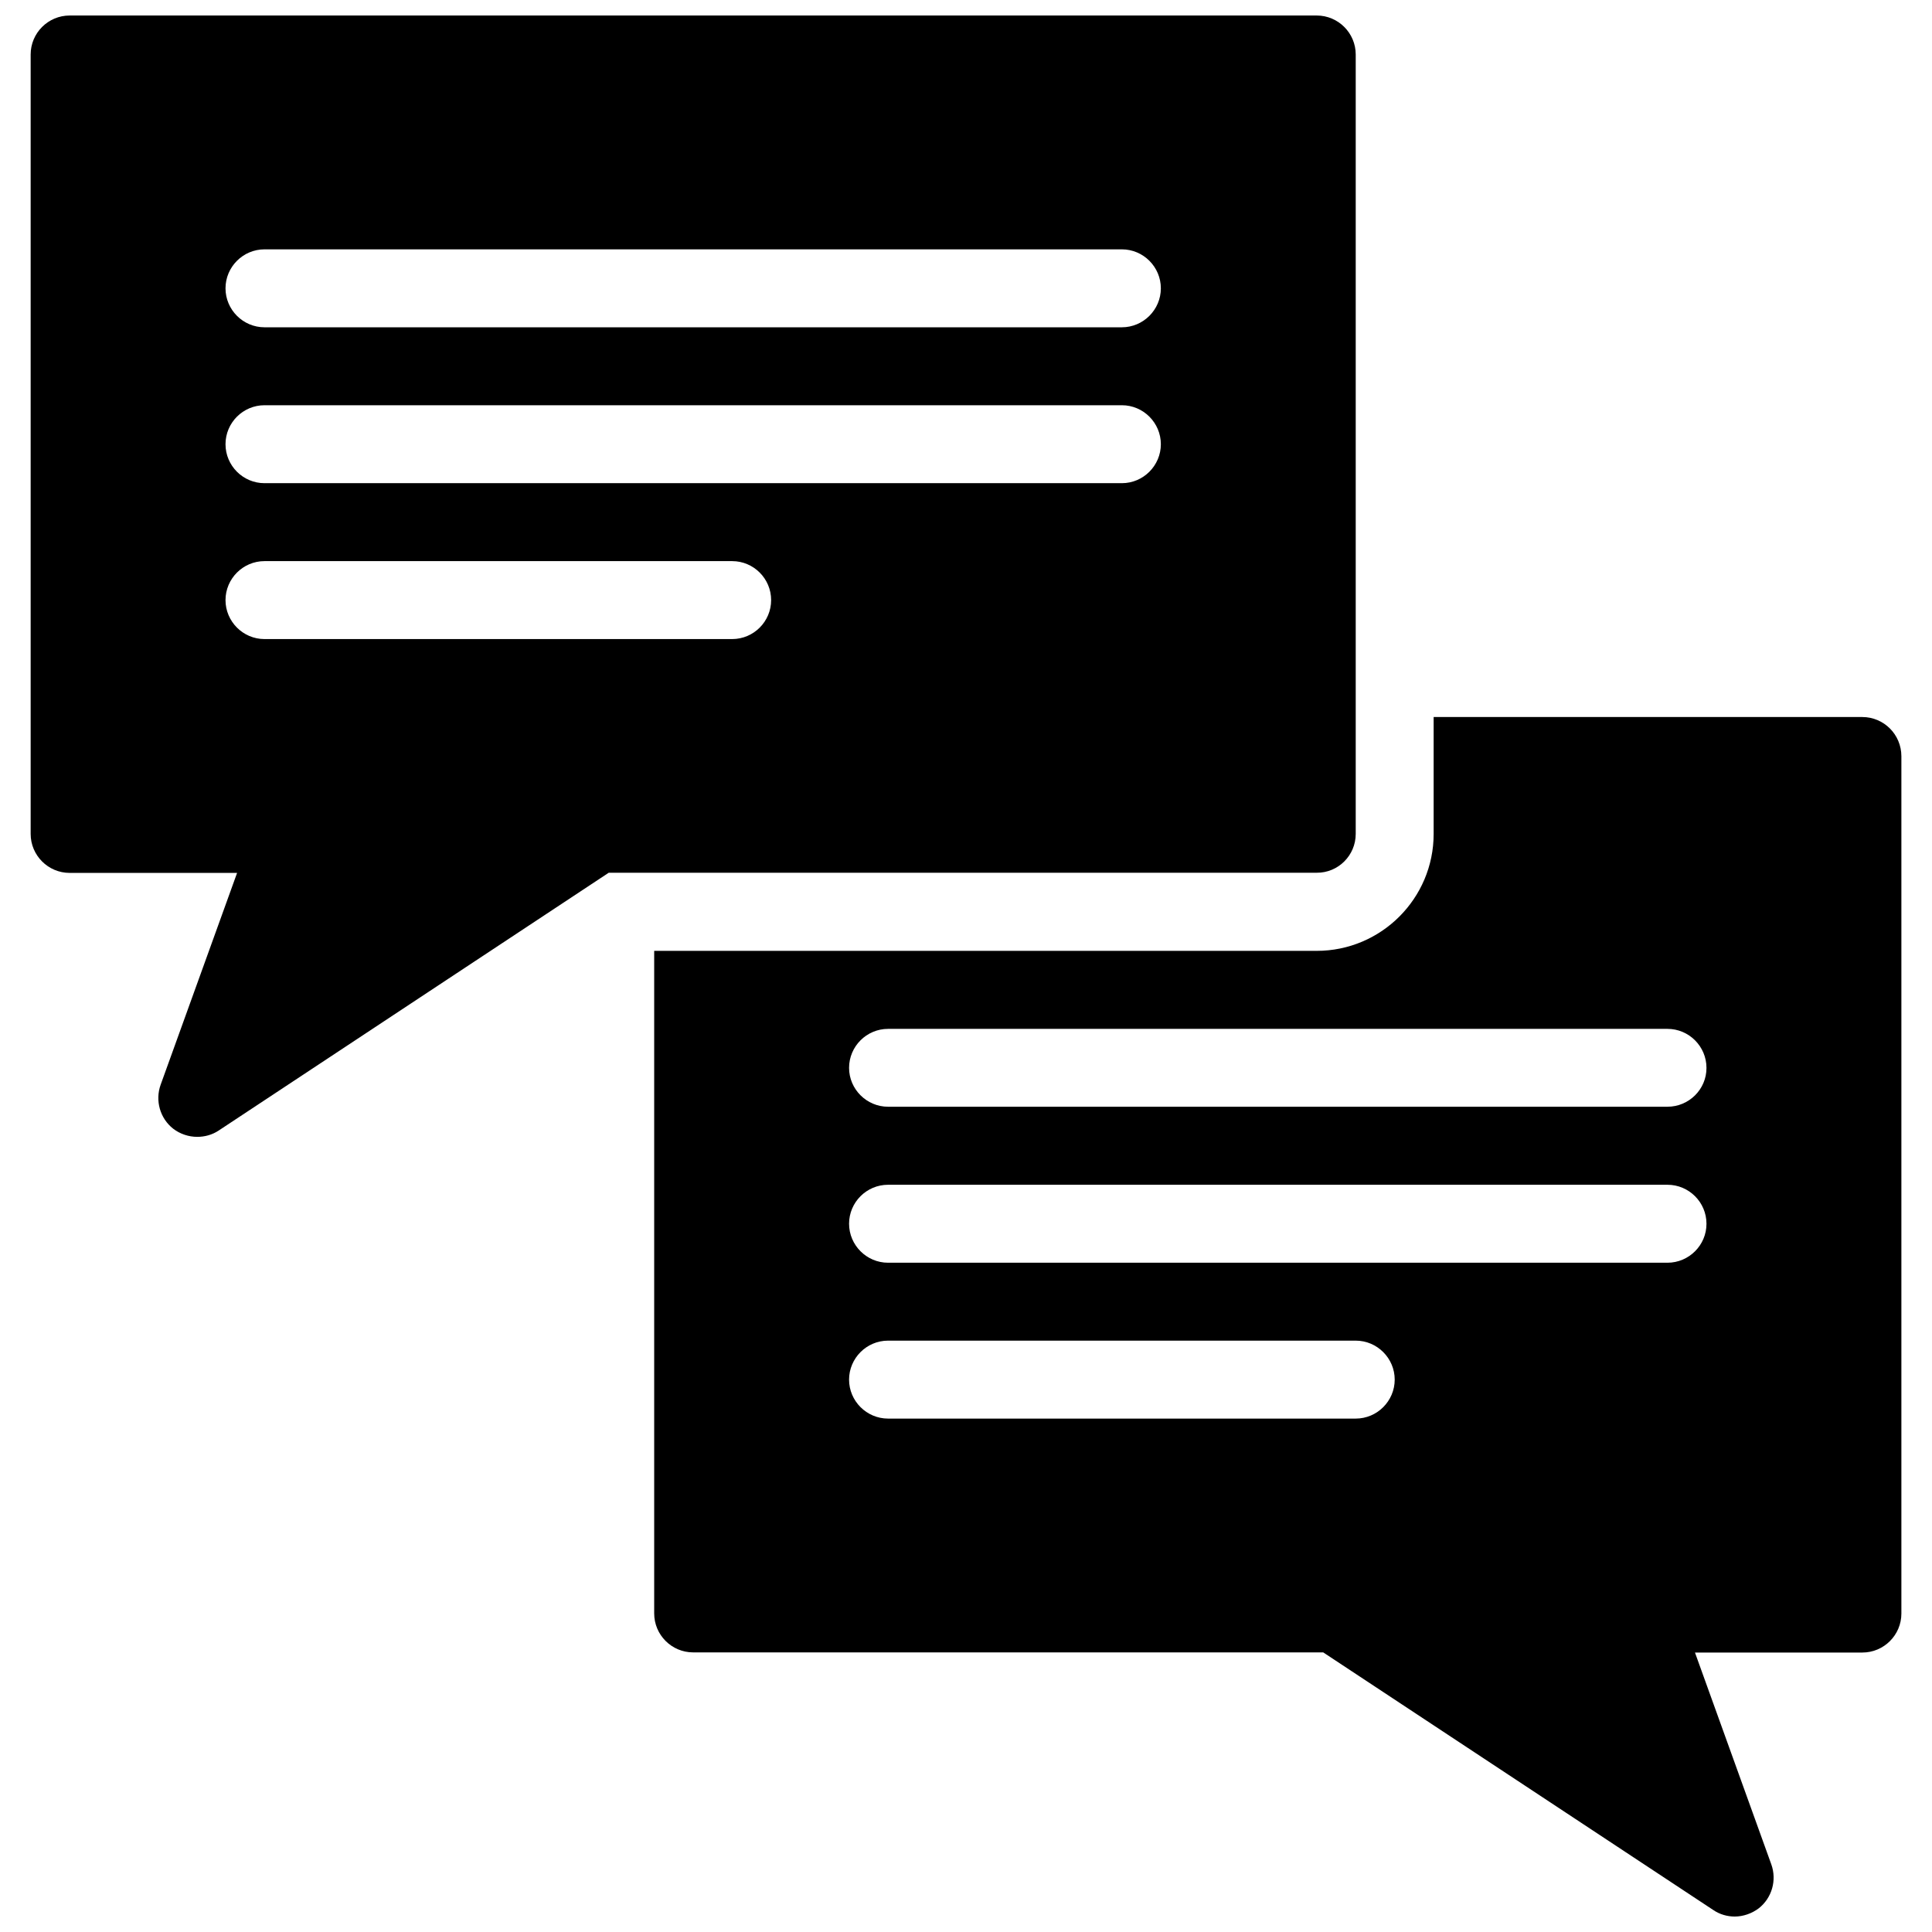 <?xml version="1.0" encoding="UTF-8"?>
<!-- Uploaded to: ICON Repo, www.iconrepo.com, Generator: ICON Repo Mixer Tools -->
<svg width="800px" height="800px" version="1.1" viewBox="144 144 512 512" xmlns="http://www.w3.org/2000/svg">
 <defs>
  <clipPath id="b">
   <path d="m152 148.09h352v297.91h-352z"/>
  </clipPath>
  <clipPath id="a">
   <path d="m317 334h331v317.9h-331z"/>
  </clipPath>
 </defs>
 <g>
  <g clip-path="url(#b)">
   <path d="m503.28 365v-206.56c0-5.688-4.641-10.328-10.328-10.328h-330.5c-5.688 0-10.328 4.641-10.328 10.328v206.56c0 5.688 4.641 10.328 10.328 10.328h44.379l-20.258 56.133c-1.512 4.199-0.168 8.918 3.316 11.652 1.848 1.426 4.137 2.164 6.383 2.164 1.973 0 3.969-0.531 5.688-1.676l103.36-68.316h187.63c5.688 0.043 10.328-4.594 10.328-10.285zm-165.25-51.641h-123.94c-5.688 0-10.328-4.66-10.328-10.328 0-5.668 4.641-10.328 10.328-10.328h123.94c5.688 0 10.328 4.641 10.328 10.328 0 5.691-4.641 10.328-10.328 10.328zm103.28-41.312h-227.22c-5.688 0-10.328-4.641-10.328-10.328s4.641-10.328 10.328-10.328h227.22c5.688 0 10.328 4.66 10.328 10.328 0 5.668-4.641 10.328-10.328 10.328zm0-41.312h-227.22c-5.688 0-10.328-4.66-10.328-10.328 0-5.668 4.641-10.328 10.328-10.328h227.22c5.688 0 10.328 4.66 10.328 10.328 0 5.668-4.641 10.328-10.328 10.328z"/>
  </g>
  <g clip-path="url(#a)">
   <path d="m637.54 334.02h-113.61v30.984c0 17.066-13.875 30.984-31.004 30.984h-175.56v175.58c0 5.688 4.617 10.332 10.328 10.332h166.97l103.36 68.266c1.707 1.176 3.738 1.738 5.691 1.738 2.203 0 4.527-0.777 6.402-2.203 3.465-2.746 4.809-7.43 3.297-11.629l-20.23-56.133h44.371c5.688 0 10.332-4.641 10.332-10.328v-227.2c-0.004-5.75-4.644-10.391-10.355-10.391zm-134.26 185.92h-123.94c-5.688 0-10.328-4.66-10.328-10.324 0-5.668 4.641-10.332 10.328-10.332h123.94c5.688 0 10.332 4.664 10.332 10.332-0.004 5.668-4.644 10.324-10.332 10.324zm82.621-41.305h-206.56c-5.688 0-10.328-4.664-10.328-10.332 0-5.688 4.641-10.328 10.328-10.328h206.56c5.688 0 10.332 4.641 10.332 10.328 0.02 5.668-4.641 10.332-10.332 10.332zm0-41.34h-206.56c-5.688 0-10.328-4.66-10.328-10.301 0-5.688 4.641-10.332 10.328-10.332h206.56c5.688 0 10.332 4.644 10.332 10.332 0.02 5.672-4.641 10.301-10.332 10.301z"/>
  </g>
 </g>
</svg>